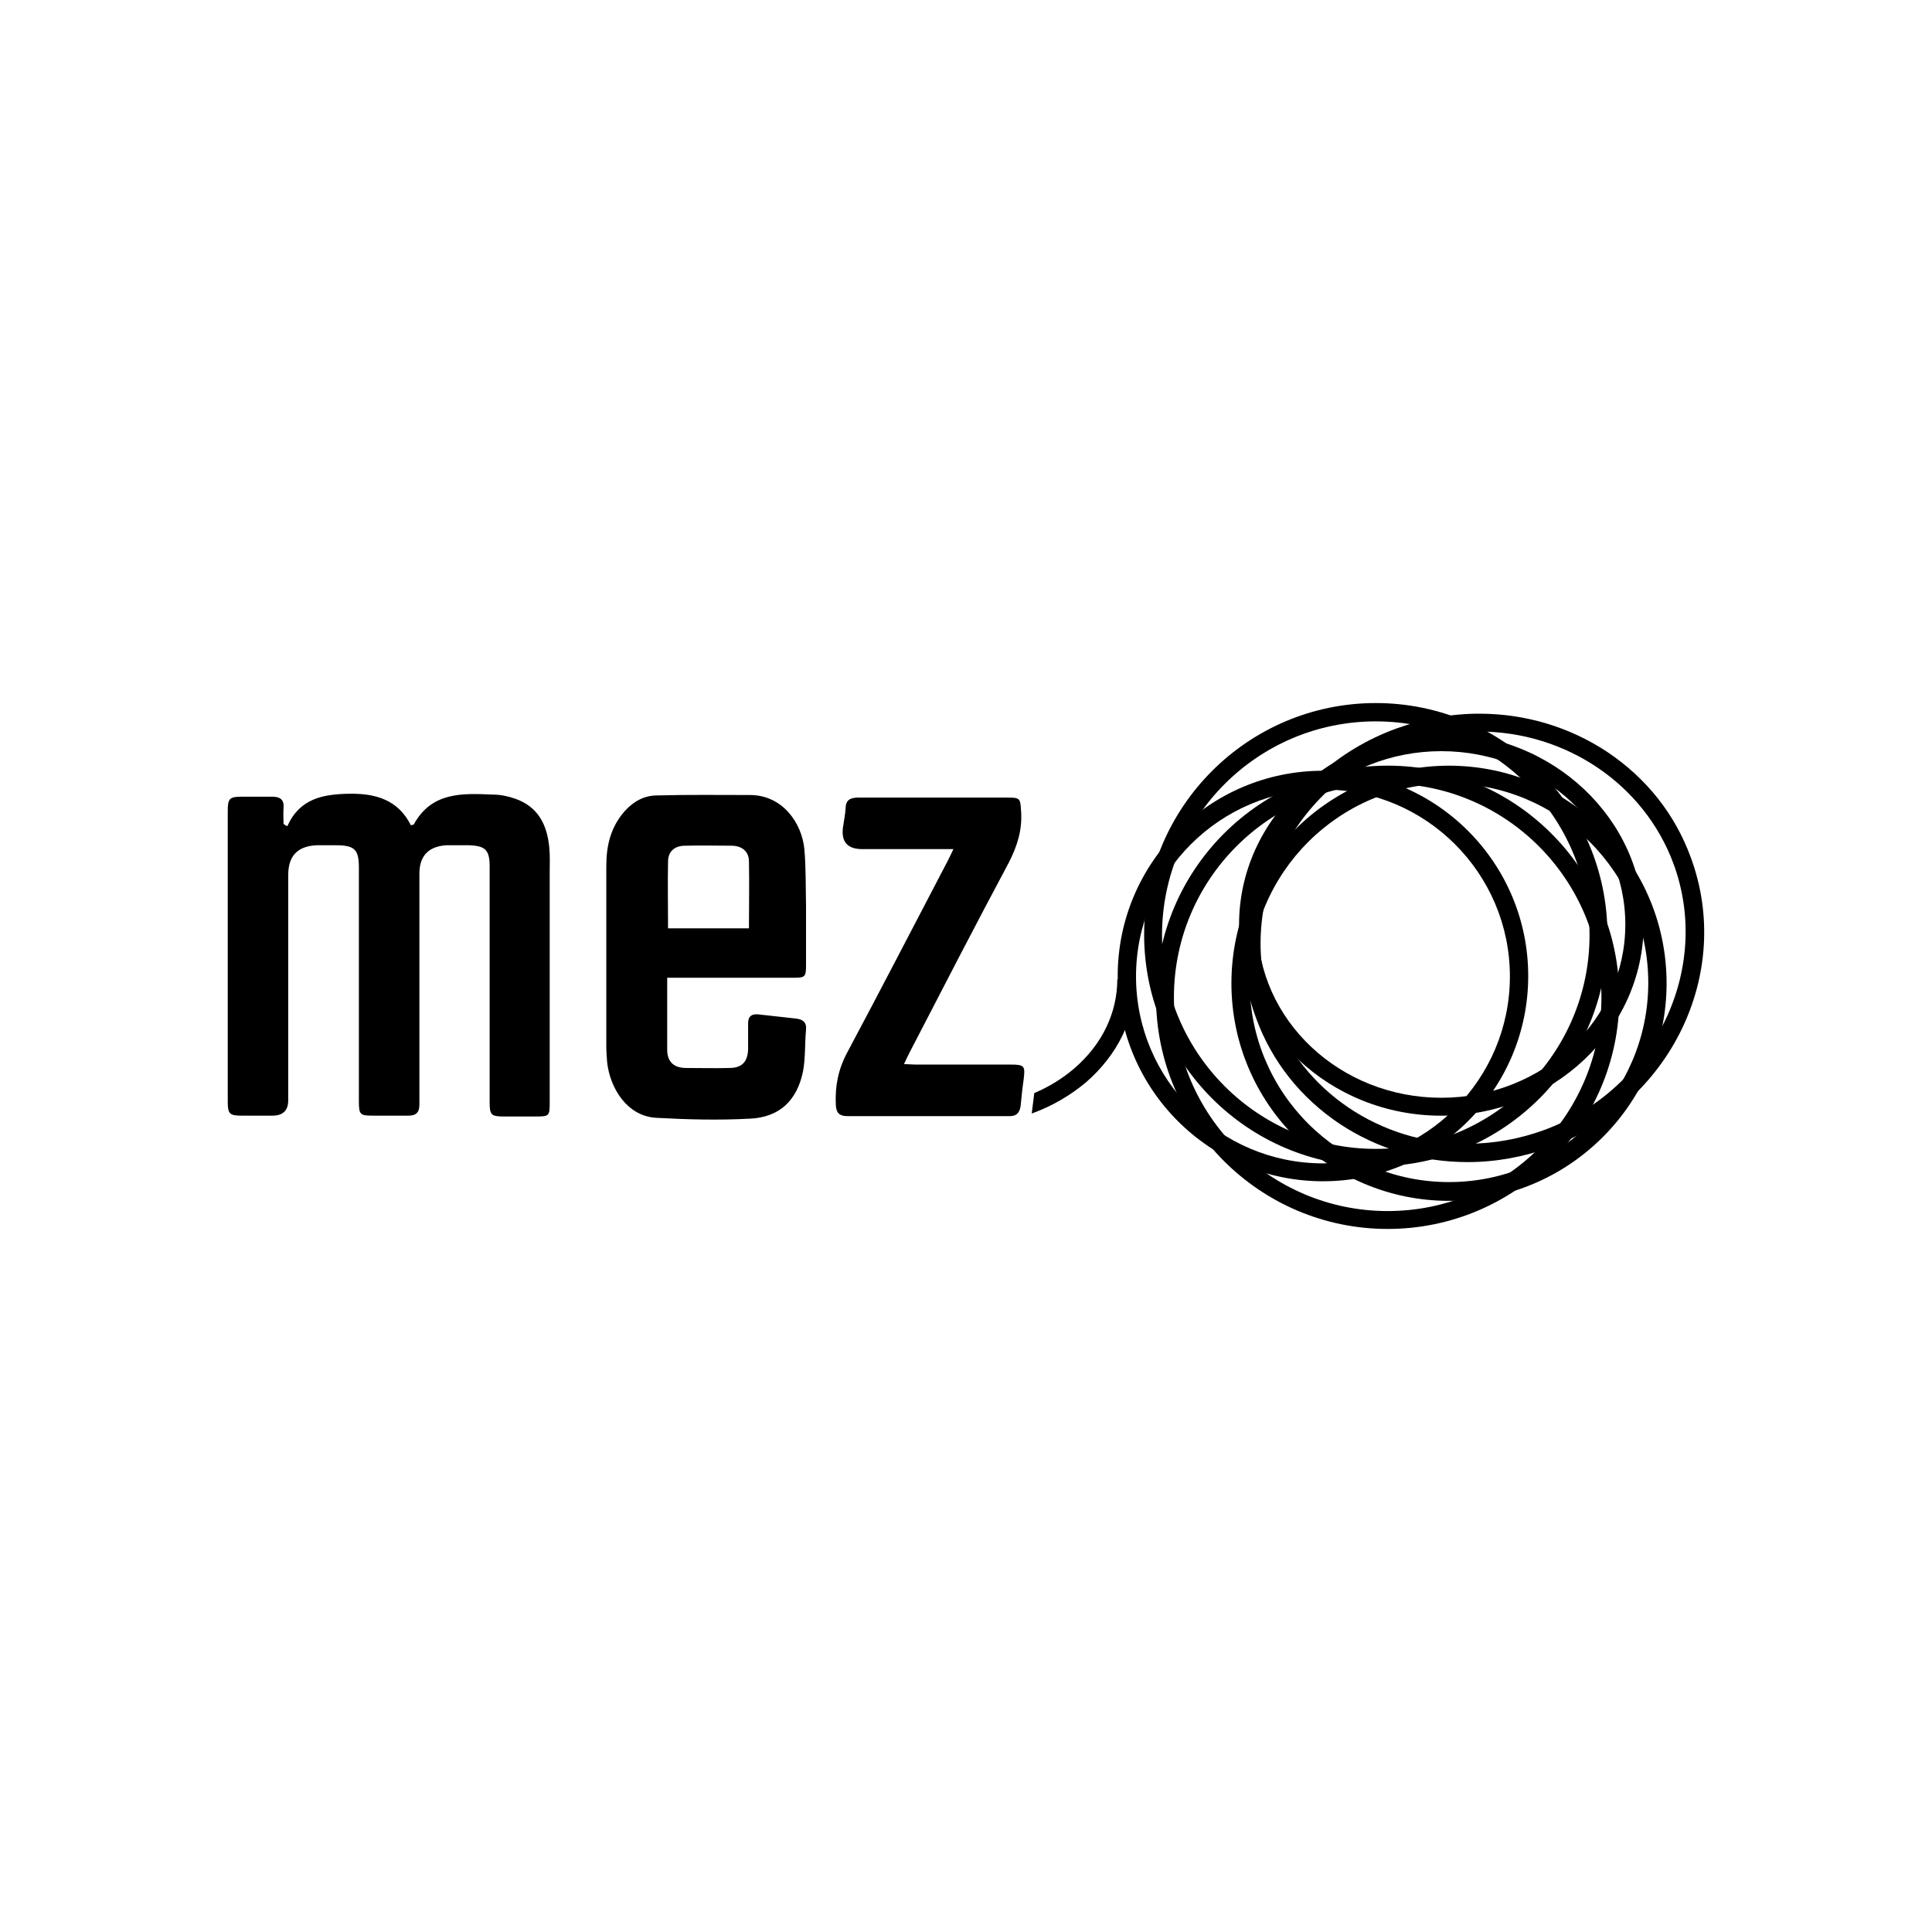 <?xml version="1.0" encoding="UTF-8"?>
<svg xmlns="http://www.w3.org/2000/svg" id="Layer_2" width="500" height="500" viewBox="0 0 500 500">
  <defs>
    <style>
      .cls-1 {
        fill-rule: evenodd;
      }
    </style>
  </defs>
  <g id="Ebene_1">
    <path d="M342.38,305.71c-29.31,0-53.12-23.8-53.12-53.12s23.8-53.12,53.12-53.12,53.12,23.8,53.12,53.12-23.8,53.12-53.12,53.12M342.38,204.32c-26.67,0-48.38,21.71-48.38,48.38s21.71,48.38,48.38,48.38,48.38-21.71,48.38-48.38-21.71-48.38-48.38-48.38"></path>
    <g>
      <path d="M373.02,288.74c-28.87,0-52.35-22.26-52.35-49.48s23.47-49.48,52.35-49.48,52.35,22.26,52.35,49.48-23.47,49.48-52.35,49.48M373.02,194.4c-26.23,0-47.61,20.06-47.61,44.85s21.38,44.85,47.61,44.85,47.61-20.06,47.61-44.85-21.38-44.85-47.61-44.85"></path>
      <path d="M356.05,301.85c-33.06,0-59.95-26.89-59.95-59.95s26.89-59.95,59.95-59.95,59.95,26.89,59.95,59.95-26.89,59.95-59.95,59.95M356.05,186.69c-30.53,0-55.32,24.8-55.32,55.32s24.8,55.32,55.32,55.32,55.32-24.8,55.32-55.32-24.8-55.32-55.32-55.32"></path>
      <path d="M379.85,300.75h0c-11.9,0-23.36-3.42-33.17-9.92-10.03-6.72-17.52-16.09-21.6-27.33-5.4-14.44-4.52-30.31,2.31-44.41,6.83-14.11,18.84-25.02,33.94-30.53,6.94-2.53,14.22-3.86,21.49-3.86,11.9,0,23.36,3.42,33.17,9.92,10.03,6.72,17.52,16.09,21.6,27.33,11.02,29.86-5.18,63.48-36.26,74.94-6.94,2.53-14.22,3.86-21.49,3.86M382.72,189.33c-6.72,0-13.44,1.21-19.84,3.53-13.89,5.18-25.02,15.1-31.3,28.21-6.28,13-7.05,27.55-2.2,40.77,7.6,20.5,27.77,34.16,50.36,34.16h0c6.72,0,13.44-1.21,19.84-3.53,28.54-10.58,43.64-41.55,33.5-68.99-7.6-20.5-27.77-34.16-50.36-34.16"></path>
    </g>
    <g>
      <path d="M359.13,318.05c-33.06,0-59.95-26.89-59.95-59.95s26.89-59.95,59.95-59.95,59.95,26.89,59.95,59.95-26.89,59.95-59.95,59.95M359.13,202.78c-30.53,0-55.32,24.8-55.32,55.32s24.8,55.32,55.32,55.32,55.32-24.8,55.32-55.32-24.8-55.32-55.32-55.32"></path>
      <path d="M375,310.78c-31.08,0-56.31-25.24-56.31-56.31s25.24-56.31,56.31-56.31,56.31,25.24,56.31,56.31-25.24,56.31-56.31,56.31M375,202.78c-28.43,0-51.57,23.14-51.57,51.57s23.14,51.57,51.57,51.57,51.57-23.14,51.57-51.57-23.14-51.57-51.57-51.57"></path>
    </g>
    <g>
      <path d="M289.16,253.36c0,8.71-3.86,16.86-11.13,23.14-3.09,2.64-6.5,4.74-10.36,6.39-.22,1.76-.44,3.53-.66,5.29,5.18-1.87,9.92-4.63,14-8.04,8.27-7.16,12.89-16.64,12.78-26.67h-4.63v-.11Z"></path>
      <path class="cls-1" d="M74.37,213.8c3.2-7.16,9.26-8.27,15.98-8.38,6.83-.11,12.67,1.54,15.98,8.15.44-.11.66-.11.77-.22,4.63-8.49,12.67-8.04,20.5-7.71,1.98,0,3.97.44,5.84,1.1,5.84,2.09,8.15,6.72,8.71,12.56.22,2.2.11,4.52.11,6.72v59.29c0,3.53-.11,3.64-3.64,3.64h-8.04c-3.53,0-3.86-.33-3.86-3.86v-60.83c0-4.3-1.1-5.4-5.51-5.51h-5.73c-4.63.33-6.94,2.76-6.94,7.38v59.73c0,2.09-.88,2.87-2.87,2.87h-9.04c-3.42,0-3.75-.22-3.75-3.64v-60.5c0-4.74-1.1-5.84-5.95-5.84h-4.96c-4.96.22-7.38,2.76-7.38,7.71v58.3c0,2.64-1.36,3.97-4.08,3.97h-8.04c-2.98,0-3.53-.44-3.53-3.53v-75.27c0-3.31.44-3.75,3.75-3.75h7.71c2.09,0,3.2.77,2.98,2.98-.11,1.32,0,2.76,0,4.08.22.11.44.33.66.44"></path>
    </g>
    <g>
      <path class="cls-1" d="M172.67,252.92v18.73c0,3.09,1.65,4.63,4.63,4.74,3.86,0,7.71.11,11.46,0,3.2,0,4.74-1.54,4.85-4.85v-6.72c0-1.87.99-2.42,2.53-2.31,3.31.33,6.61.77,9.92,1.1,1.76.22,2.76.99,2.53,2.98-.33,3.53-.11,7.16-.77,10.69-1.54,7.49-6.06,11.9-13.78,12.23-8.04.44-16.2.22-24.24-.22-7.49-.44-11.9-7.6-12.67-14.33-.11-1.43-.22-2.87-.22-4.3v-46.5c0-5.29,1.1-10.14,4.85-14.33,2.31-2.53,5.07-3.97,8.27-3.97,7.93-.22,15.98-.11,24.02-.11,8.6,0,13.44,7.38,14.11,13.89.44,4.85.33,9.81.44,14.77v15.32c0,3.09-.22,3.31-3.2,3.31h-32.73v-.11ZM172.78,240.25h21.05c0-5.84.11-11.57,0-17.3,0-2.64-1.87-4.08-4.52-4.08-3.97,0-8.04-.11-12.01,0-2.76,0-4.41,1.54-4.41,4.08-.11,5.73,0,11.46,0,17.3"></path>
      <path class="cls-1" d="M246.73,219.75h-23.58c-3.89,0-5.55-1.95-4.96-5.84.22-1.54.55-3.09.66-4.74,0-2.2,1.32-2.76,3.31-2.76h38.57c3.31,0,3.31.22,3.53,3.53.33,4.85-.99,9.04-3.2,13.33-8.71,16.31-17.19,32.73-25.68,49.15-.44.88-.88,1.76-1.43,2.98,1.21,0,2.09.11,2.98.11h24.57c3.64,0,3.86.33,3.42,3.86-.33,2.2-.55,4.52-.77,6.72-.22,1.87-1.1,2.87-3.09,2.76h-41.77c-1.98,0-2.87-.77-2.98-2.87-.22-4.74.55-9.04,2.87-13.44,8.82-16.53,17.41-33.17,26.12-49.81.44-.88.88-1.76,1.54-3.2"></path>
    </g>
  </g>
</svg>
